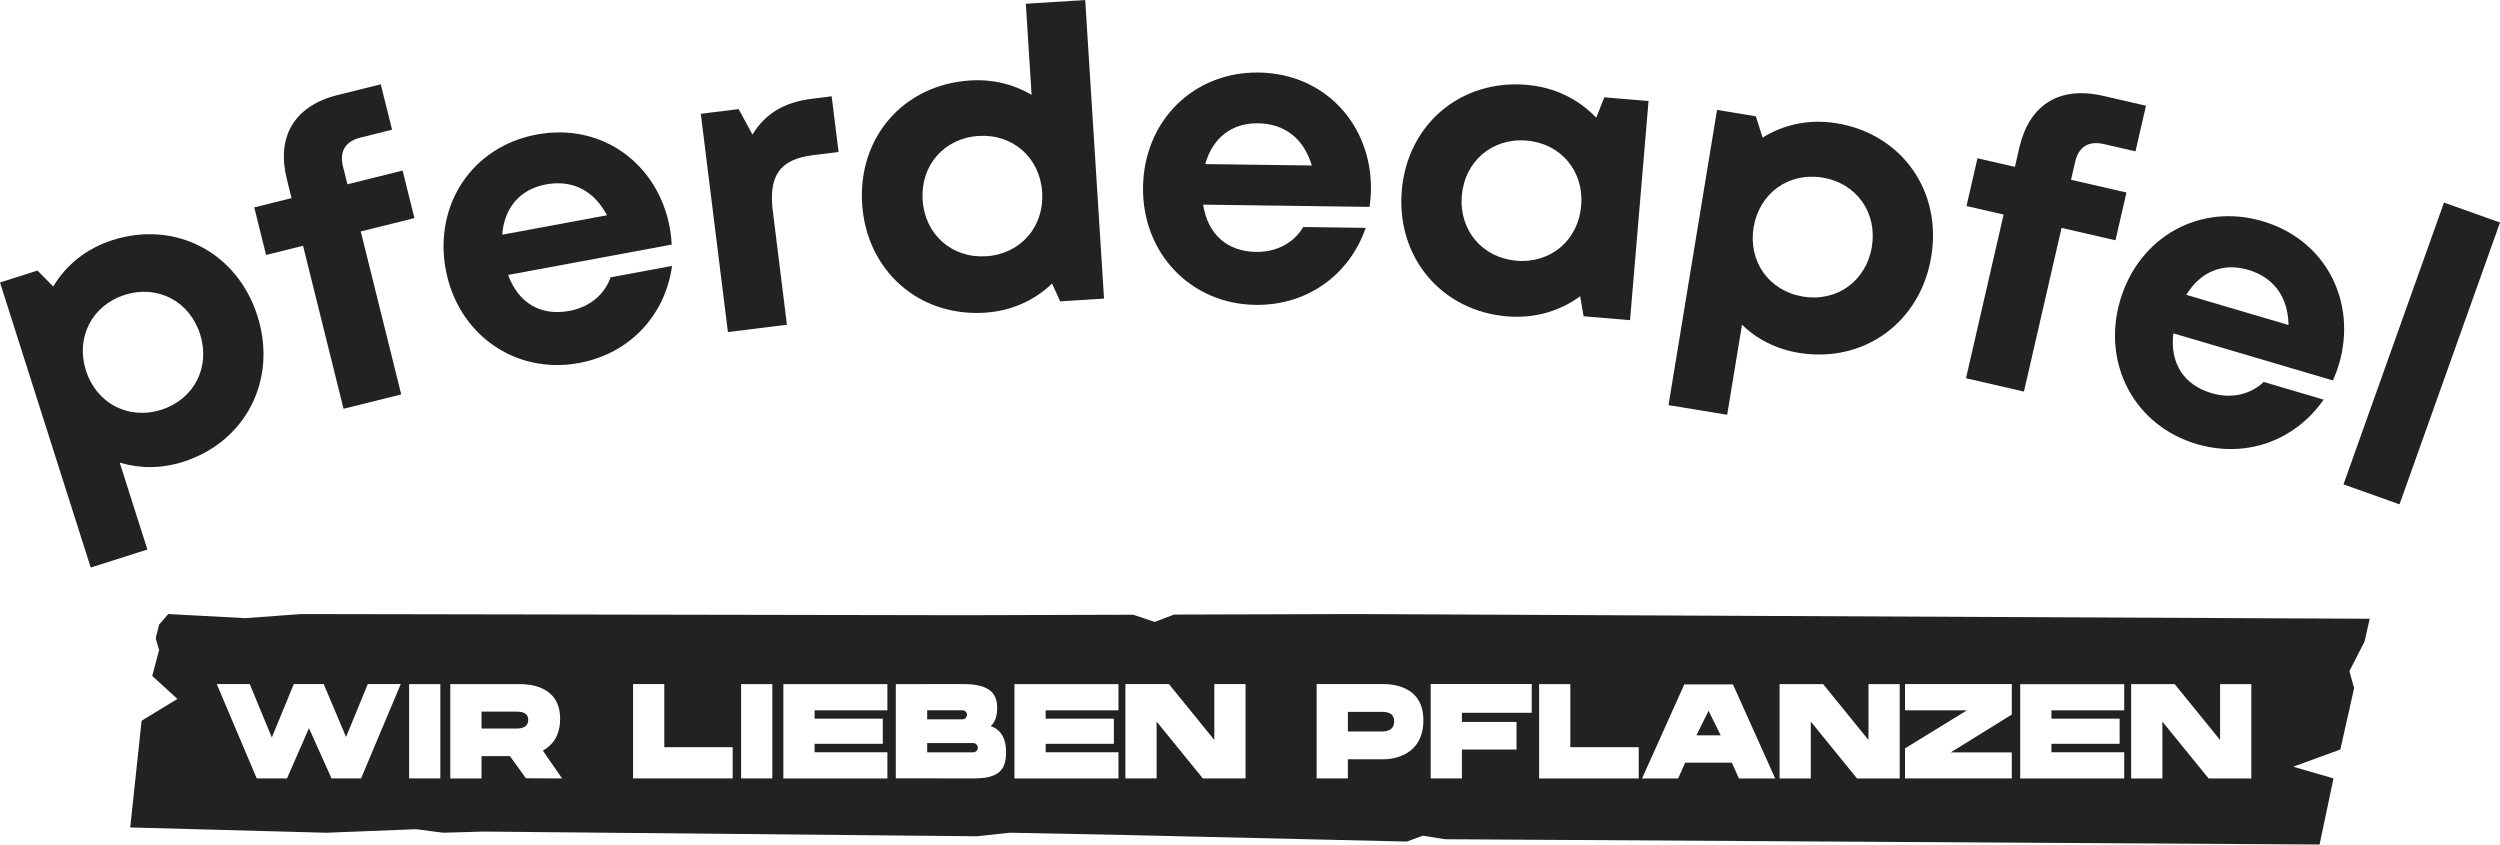 <?xml version="1.0" encoding="UTF-8"?><svg id="Layer_2" xmlns="http://www.w3.org/2000/svg" viewBox="0 0 1099.32 371.36"><defs><style>.cls-1{fill:#222221;}</style></defs><g id="Ebene_1"><path class="cls-1" d="m49.43,105.6c27.75-8.83,54.89,5.39,63.77,33.31,8.88,27.89-4.98,55.36-32.74,64.19-9.54,3.04-19.1,2.98-27.82.31l12.17,38.23-24.91,7.93L0,124.21l16.48-5.24,6.92,7.02c5.62-9.42,14.54-16.73,26.04-20.38h0Zm38.55,41.34c-4.61-14.47-18.65-21.88-33.12-17.27-14.47,4.61-21.67,18.81-17.08,33.25,4.6,14.44,18.68,21.87,33.16,17.26,14.47-4.61,21.65-18.77,17.05-33.24Z"/><path class="cls-1" d="m182.24,95.91l-23.61,5.86,17.8,71.67-25.37,6.3-17.8-71.67-16.26,4.04-5.2-20.92,16.4-4.07-2.11-8.5c-4.46-17.96,2.74-31.97,22.46-36.86l18.88-4.69,4.96,19.97-13.79,3.43c-6.68,1.66-9.45,6-7.79,12.69l1.96,7.87,24.27-6.03,5.2,20.92Z"/><path class="cls-1" d="m294.48,99.92c.47,2.51.76,5.06.9,7.63l-71.96,13.35c4.64,12.56,14.5,18.13,26.97,15.81,8.93-1.66,15.48-7.24,18.12-14.77l27.02-5.01c-3.07,22.01-18.82,38.6-40.89,42.69-28.08,5.21-53.35-12.59-58.64-41.08-5.31-28.64,11.78-54.15,40-59.38,29.2-5.42,53.4,13.38,58.48,40.77h0Zm-73.64,3.29l46.08-8.55c-5.79-10.95-15.31-15.71-26.85-13.57-11.45,2.12-18.33,10.31-19.23,22.11Z"/><path class="cls-1" d="m365.71,42.35l3.04,24.48-11.26,1.4c-14.62,1.82-19.6,9.01-17.65,24.7l6.19,49.86-25.95,3.22-11.92-95.97,16.64-2.07,6.07,11.19c5.78-9.34,13.98-14.22,26.31-15.75l8.53-1.06Z"/><path class="cls-1" d="m477.19,0l8.28,131.3-19.27,1.22-3.59-7.84c-7.66,7.4-17.84,12.08-29.54,12.82-29.28,1.85-52.13-18.72-53.97-47.93-1.85-29.25,18.25-52.34,47.53-54.19,9.97-.63,19.2,1.7,26.99,6.32l-2.53-40.05,26.09-1.64Zm-18.91,84.57c-.95-15.13-12.81-25.75-27.97-24.79-15.16.96-25.56,12.95-24.61,28.11.96,15.16,12.78,25.75,27.94,24.79,15.16-.96,25.59-13.02,24.64-28.11Z"/><path class="cls-1" d="m602.85,83.31c-.03,2.56-.25,5.11-.61,7.66l-73.19-.98c2.1,13.23,10.68,20.61,23.36,20.78,9.08.12,16.6-4.08,20.66-10.94l27.48.37c-7.31,20.99-26,34.17-48.45,33.87-28.55-.38-49.86-22.78-49.48-51.75.39-29.12,22.14-50.8,50.84-50.42,29.69.4,49.75,23.56,49.38,51.41h0Zm-72.87-11.16l46.86.62c-3.54-11.87-11.94-18.4-23.68-18.55-11.64-.16-19.99,6.52-23.18,17.93Z"/><path class="cls-1" d="m724.91,44.42l-8.14,96.37-20.42-1.72-1.51-8.81c-8.89,6.55-20.04,9.88-32.2,8.85-28.99-2.45-48.7-26.16-46.24-55.32,2.45-29.06,25.85-48.94,54.84-46.49,12.37,1.04,22.96,6.33,30.66,14.46l3.56-8.97,19.45,1.64Zm-29.61,46.03c1.28-15.14-8.87-27.35-24-28.63-15.14-1.28-27.22,9.09-28.5,24.19-1.28,15.1,8.9,27.35,24.03,28.63,15.14,1.28,27.19-9.06,28.46-24.2Z"/><path class="cls-1" d="m807.53,54.18c28.74,4.73,46.46,29.72,41.71,58.63-4.75,28.89-29.57,47.06-58.31,42.34-9.88-1.62-18.37-6.01-24.93-12.35l-6.51,39.59-25.8-4.24,21.34-129.82,17.06,2.81,2.98,9.4c9.28-5.85,20.55-8.3,32.46-6.34h0Zm15.58,54.34c2.46-14.99-6.69-27.96-21.68-30.42-14.99-2.46-27.85,6.92-30.31,21.88-2.46,14.96,6.72,27.97,21.71,30.43,14.99,2.47,27.81-6.89,30.28-21.88Z"/><path class="cls-1" d="m930.23,105.66l-23.7-5.45-16.55,71.97-25.48-5.86,16.55-71.97-16.33-3.75,4.83-21.01,16.47,3.79,1.96-8.54c4.15-18.04,16.91-27.27,36.71-22.71l18.96,4.36-4.61,20.06-13.85-3.18c-6.71-1.54-11.14,1.08-12.68,7.79l-1.82,7.9,24.37,5.6-4.83,21.01Z"/><path class="cls-1" d="m1028.52,160.08c-.72,2.45-1.62,4.85-2.65,7.21l-70.2-20.71c-1.55,13.3,4.71,22.73,16.88,26.32,8.71,2.57,17.08.56,22.85-4.95l26.36,7.78c-12.71,18.23-34.27,25.88-55.8,19.53-27.39-8.08-41.86-35.4-33.66-63.19,8.24-27.94,35.04-42.93,62.57-34.81,28.48,8.4,41.54,36.12,33.66,62.84h0Zm-67.14-30.43l44.95,13.26c-.2-12.39-6.53-20.94-17.78-24.26-11.16-3.29-21.01.88-27.16,11Z"/><path class="cls-1" d="m1074.69,89.07l24.63,8.78-44.19,123.92-24.63-8.78,44.19-123.92Z"/><path class="cls-1" d="m425.21,314.31c0-1.1-.89-1.98-1.99-1.98h-15.51v3.97h15.51c1.1,0,1.99-.89,1.99-1.99Z"/><polygon class="cls-1" points="745.96 323.36 756.64 323.36 751.3 312.54 745.96 323.36"/><path class="cls-1" d="m427.93,326.76h-20.21v4.07h20.21c1.13,0,2.04-.91,2.04-2.04,0-1.13-.91-2.04-2.04-2.04Z"/><path class="cls-1" d="m607.38,313.02h-14.68v8.64h14.91c2.11,0,5.45-.47,5.45-4.49s-3.75-4.15-5.68-4.15Z"/><path class="cls-1" d="m1042.05,272.08l-446.77-2.07-79.01.24-8.52,3.22-9.44-3.16-74.02.22-291.78-.52-24.71,1.81-33.83-1.81-4.01,4.67-1.5,5.96,1.5,5.18-3.01,11.41,11.07,10.1-15.75,9.6-5.01,46.92,86.26,2.33,39.41-1.56,12.02,1.56,17.7-.52,216.97,2.07,14.36-1.56,52.43,1.04,122.23,2.85,7.01-2.59,9.68,1.56,384.65,2.33,6.12-29.08-17.71-5.13,20.72-7.57,6.06-27-2.08-7.45,6.69-13.07,2.24-9.99Zm-883.12,70.21h-13.3l.07-.19-9.84-21.91-9.65,22.1h-13.32l-17.57-41.48h14.5l9.71,23.48,9.66-23.48h13.15l9.83,23.25,9.55-23.25h14.5l-17.38,41.3.07.19Zm34.7,0h-13.73v-41.46h13.73v41.46Zm37.64-.07l-7.04-9.74h-12.49v9.82h-13.73v-41.48h30.43c3.92,0,17.86.53,17.86,15.24,0,7.68-3.58,11.8-7.6,14l8.47,12.24-15.9-.07Zm90.91.07h-43.8v-41.48h13.73v27.75h30.07v13.73Zm17.43,0h-13.73v-41.46h13.73v41.46Zm50.6-29.95h-32.01v3.67h29.99v11.05h-29.99v3.73h32.01v11.51h-45.74v-41.46h45.74v11.51Zm37.94,29.95c-5.79,0-22.58-.03-22.58-.03h-11.66v-41.43l29.49-.03c11.32,0,15.08,3.73,15.08,10.4,0,4.18-1.17,6.64-2.85,8.09,2.98.95,6.76,3.71,6.76,11.38s-2.84,11.62-14.24,11.62Zm63.67-29.95h-32.01v3.67h29.99v11.05h-29.99v3.73h32.01v11.51h-45.74v-41.46h45.74v11.51Zm55.89,29.95h-18.79l-20.32-25v25h-13.73v-41.48h19.14l19.96,24.57v-24.57h13.73v41.48Zm60.8-8.41h-15.82v8.41h-13.73v-41.48h29.08c3.92,0,17.86.55,17.86,15.91s-13.11,17.16-17.39,17.16Zm65.02-20.45h-30.68v4.03h24.01v12.14h-24.01v12.69h-13.73v-41.52h44.42v12.65Zm47.06,28.87h-43.8v-41.48h13.73v27.75h30.07v13.73Zm44.06,0l-3.12-6.94h-20.49l-3.12,6.94h-15.86l18.57-41.34h21.4l18.57,41.34h-15.95Zm70.72,0h-18.79l-20.32-25v25h-13.73v-41.48h19.14l19.96,24.57v-24.57h13.73v41.48Zm49.27-28.09l-26.84,16.64h26.84v11.43h-46.21l-.03.02h-.71v-13.21l27.26-16.75h-27.26v-11.53h46.95v13.39Zm49.44-1.86h-32.01v3.67h29.99v11.05h-29.99v3.73h32.01v11.51h-45.74v-41.46h45.74v11.51Zm55.89,29.95h-18.79l-20.32-25v25h-13.73v-41.48h19.14l19.96,24.57v-24.57h13.73v41.48Z"/><path class="cls-1" d="m226.93,312.92h-15.19v7.44h15.41c1.98,0,5.13-.41,5.13-3.86s-3.54-3.58-5.35-3.58Z"/></g></svg>